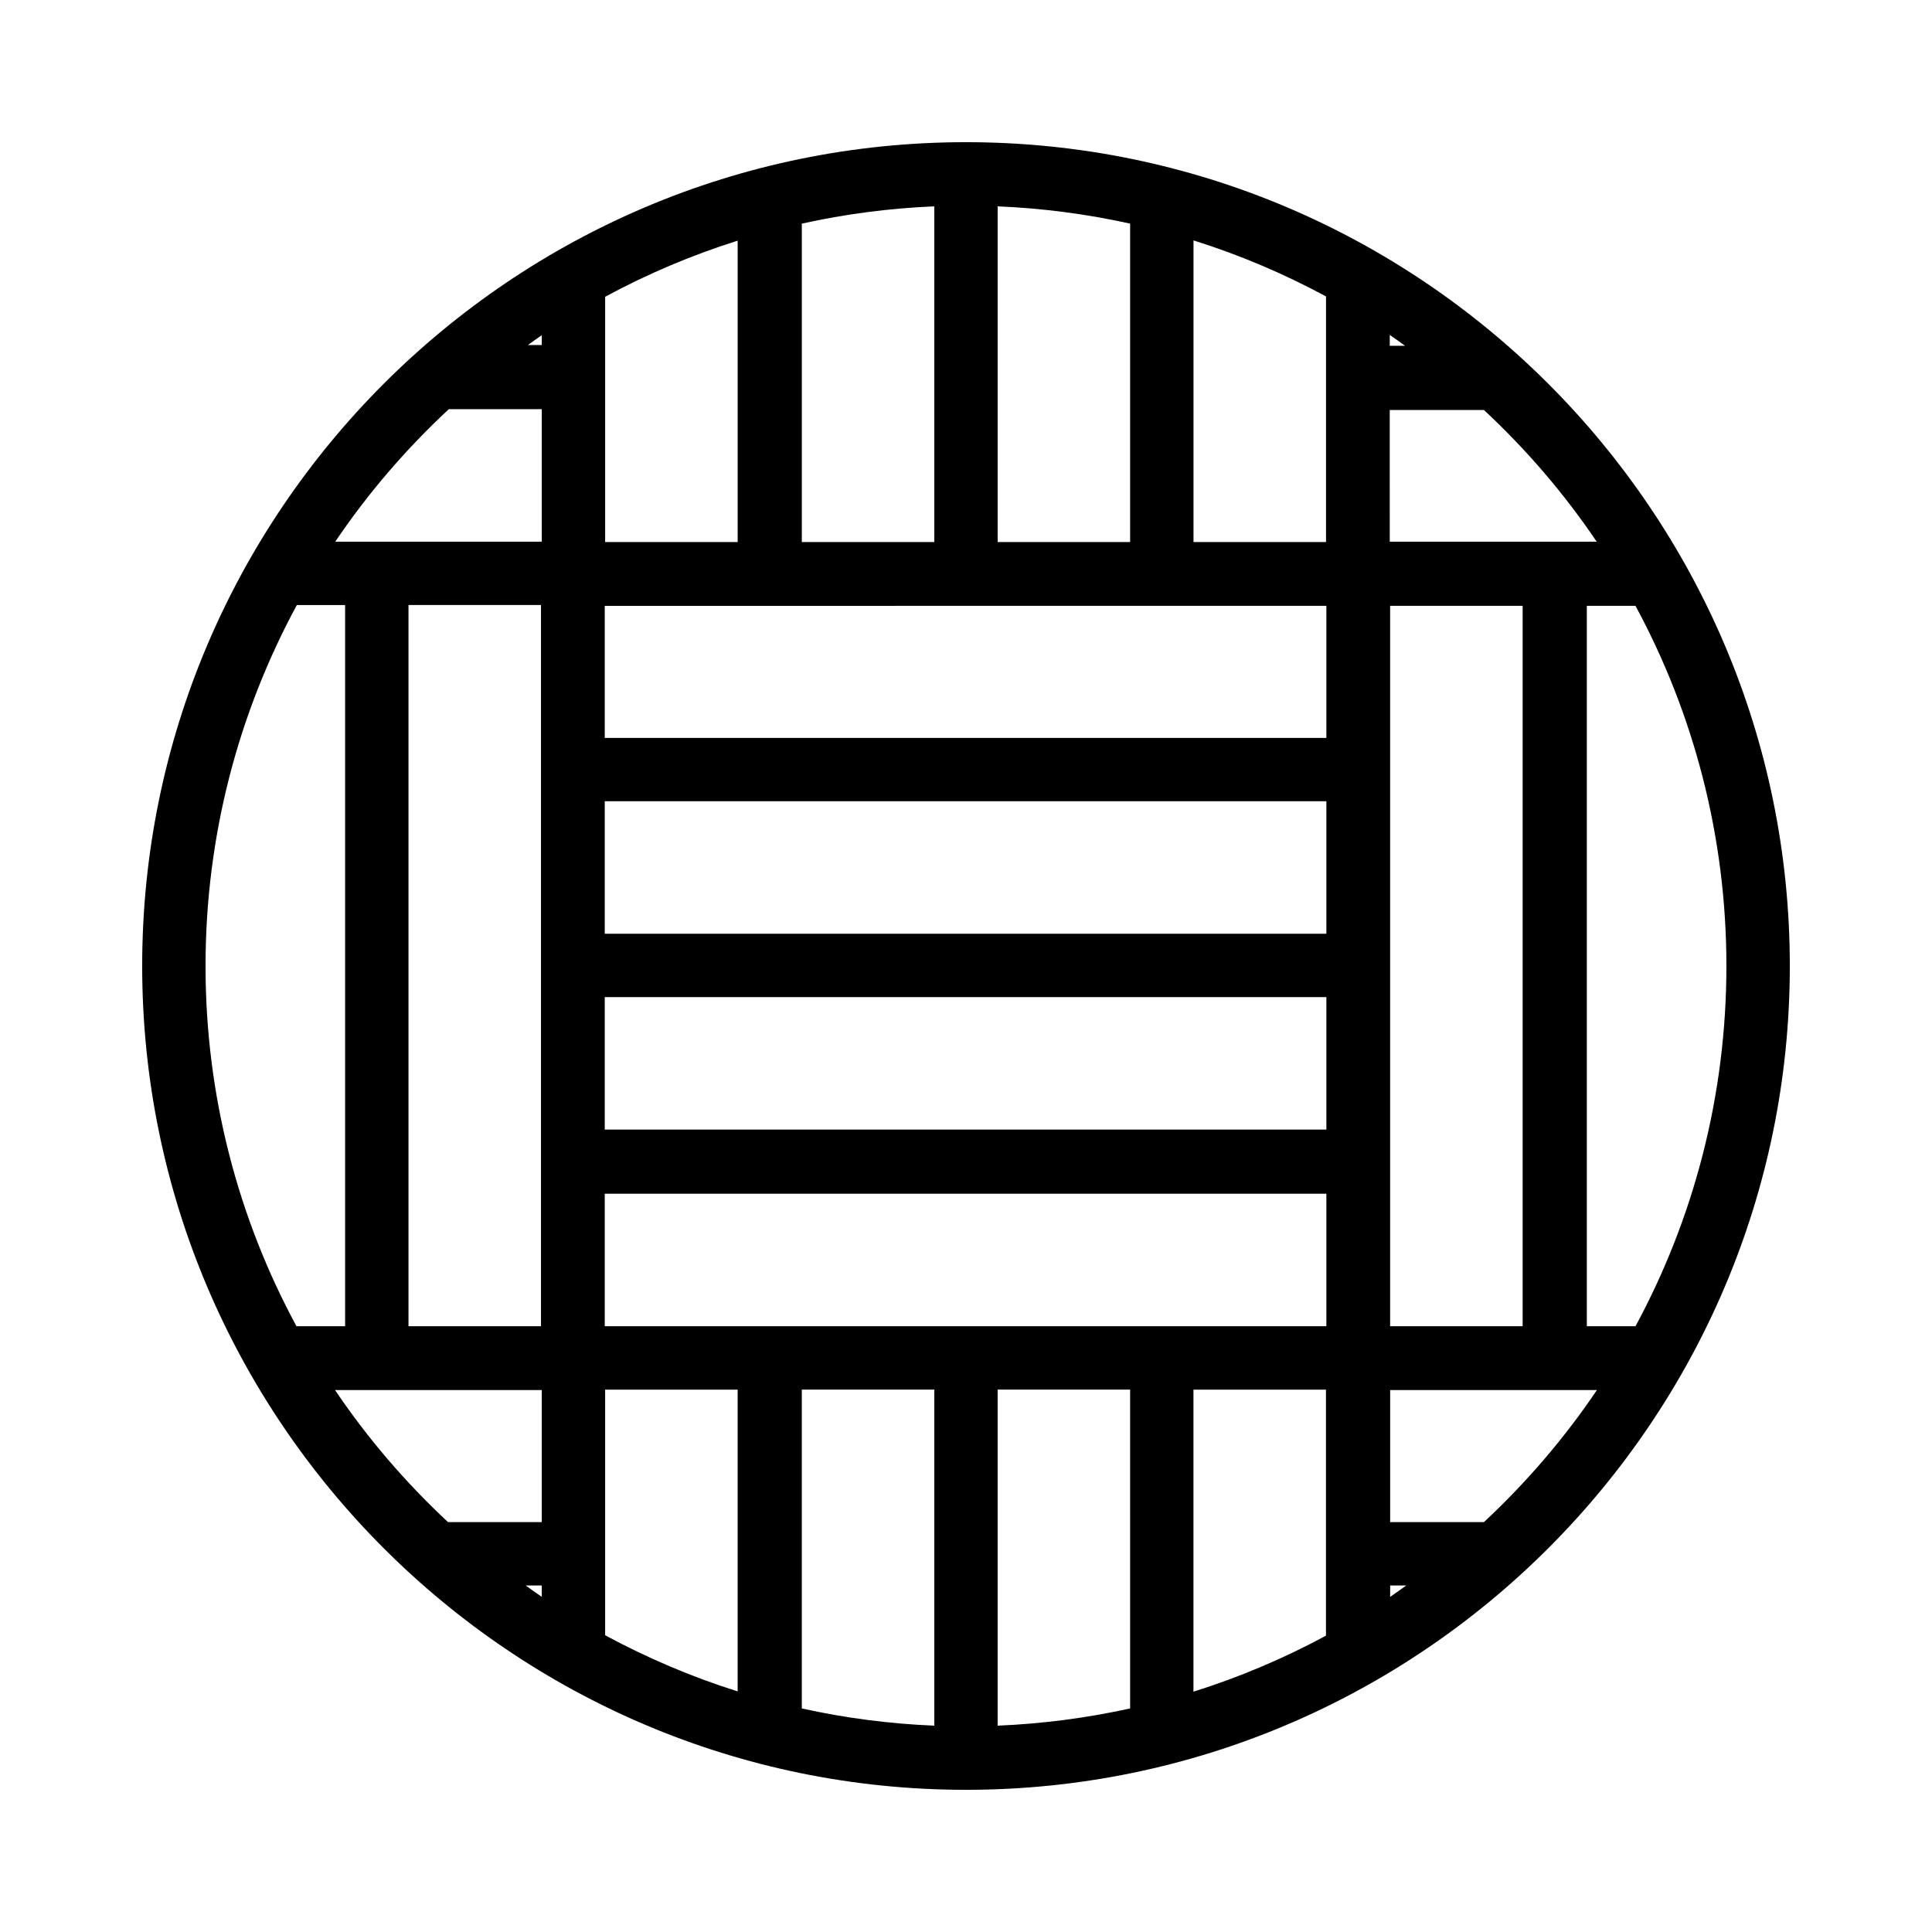 <?xml version="1.0" encoding="UTF-8"?>
<!-- The Best Svg Icon site in the world: iconSvg.co, Visit us! https://iconsvg.co -->
<svg fill="#000000" width="800px" height="800px" version="1.1" viewBox="144 144 512 512" xmlns="http://www.w3.org/2000/svg">
 <path d="m400 181.68c-120.39 0-218.32 97.941-218.32 218.32 0 120.39 97.934 218.32 218.32 218.32 120.39 0 218.32-97.934 218.32-218.32 0.004-120.38-97.93-218.32-218.31-218.32zm112.3 51.078c1.379 0.922 2.711 1.914 4.062 2.879h-4.062zm-52.008-25.047c12.25 3.836 23.988 8.844 35.117 14.844v65.094h-35.117zm-51.902-9.027c12.008 0.504 23.73 2.059 35.105 4.578v84.379h-35.105zm-51.898 4.578c11.371-2.519 23.102-4.074 35.105-4.578v88.957h-35.105zm-52.121 48.953v-29.566c11.117-6.019 22.863-11.008 35.117-14.871v79.871h-35.117zm-105.9 147.79c0-34.594 8.773-67.191 24.199-95.664h12.789v191.13l-12.891-0.004c-15.367-28.422-24.098-60.941-24.098-95.461zm89.105 167.18c-1.445-0.973-2.848-2.016-4.266-3.016h4.266zm0-19.809h-24.848c-11.25-10.488-21.32-22.211-29.941-34.996h54.789zm-35.324-51.91v-191.13h35.117v191.13zm35.324-207.92h-54.73c8.664-12.84 18.793-24.602 30.102-35.117h24.629zm0-52.117h-3.66c1.219-0.875 2.418-1.754 3.66-2.594zm51.91 356.81c-12.25-3.863-23.988-8.867-35.117-14.879v-65.094h35.117zm52.109 9.078c-12.008-0.496-23.73-2.047-35.105-4.559v-84.5h35.105zm51.902-4.559c-11.379 2.5-23.102 4.062-35.109 4.559v-89.059h35.105zm51.898-19.289c-11.117 6.004-22.863 10.992-35.117 14.844v-80.047h35.117zm0.109-82.004h-191.24v-35.117h191.24zm0-52.117h-191.24v-35.098h191.24zm0-51.895h-191.24v-35.117h191.24zm0-51.898h-191.24v-34.996h52.016l35.312-0.004h103.91zm16.793-86.906h24.957c11.219 10.445 21.27 22.141 29.883 34.898h-54.836zm35.219 51.906v190.91h-35.117v-190.91zm-35.109 262.63v-3.016h4.266c-1.418 1-2.82 2.043-4.266 3.016zm24.848-19.809h-24.848v-34.996h54.793c-8.625 12.785-18.695 24.508-29.945 34.996zm27.273-51.91v-190.91h12.898c15.355 28.426 24.09 60.945 24.09 95.449 0 34.52-8.734 67.023-24.09 95.465z"/>
</svg>